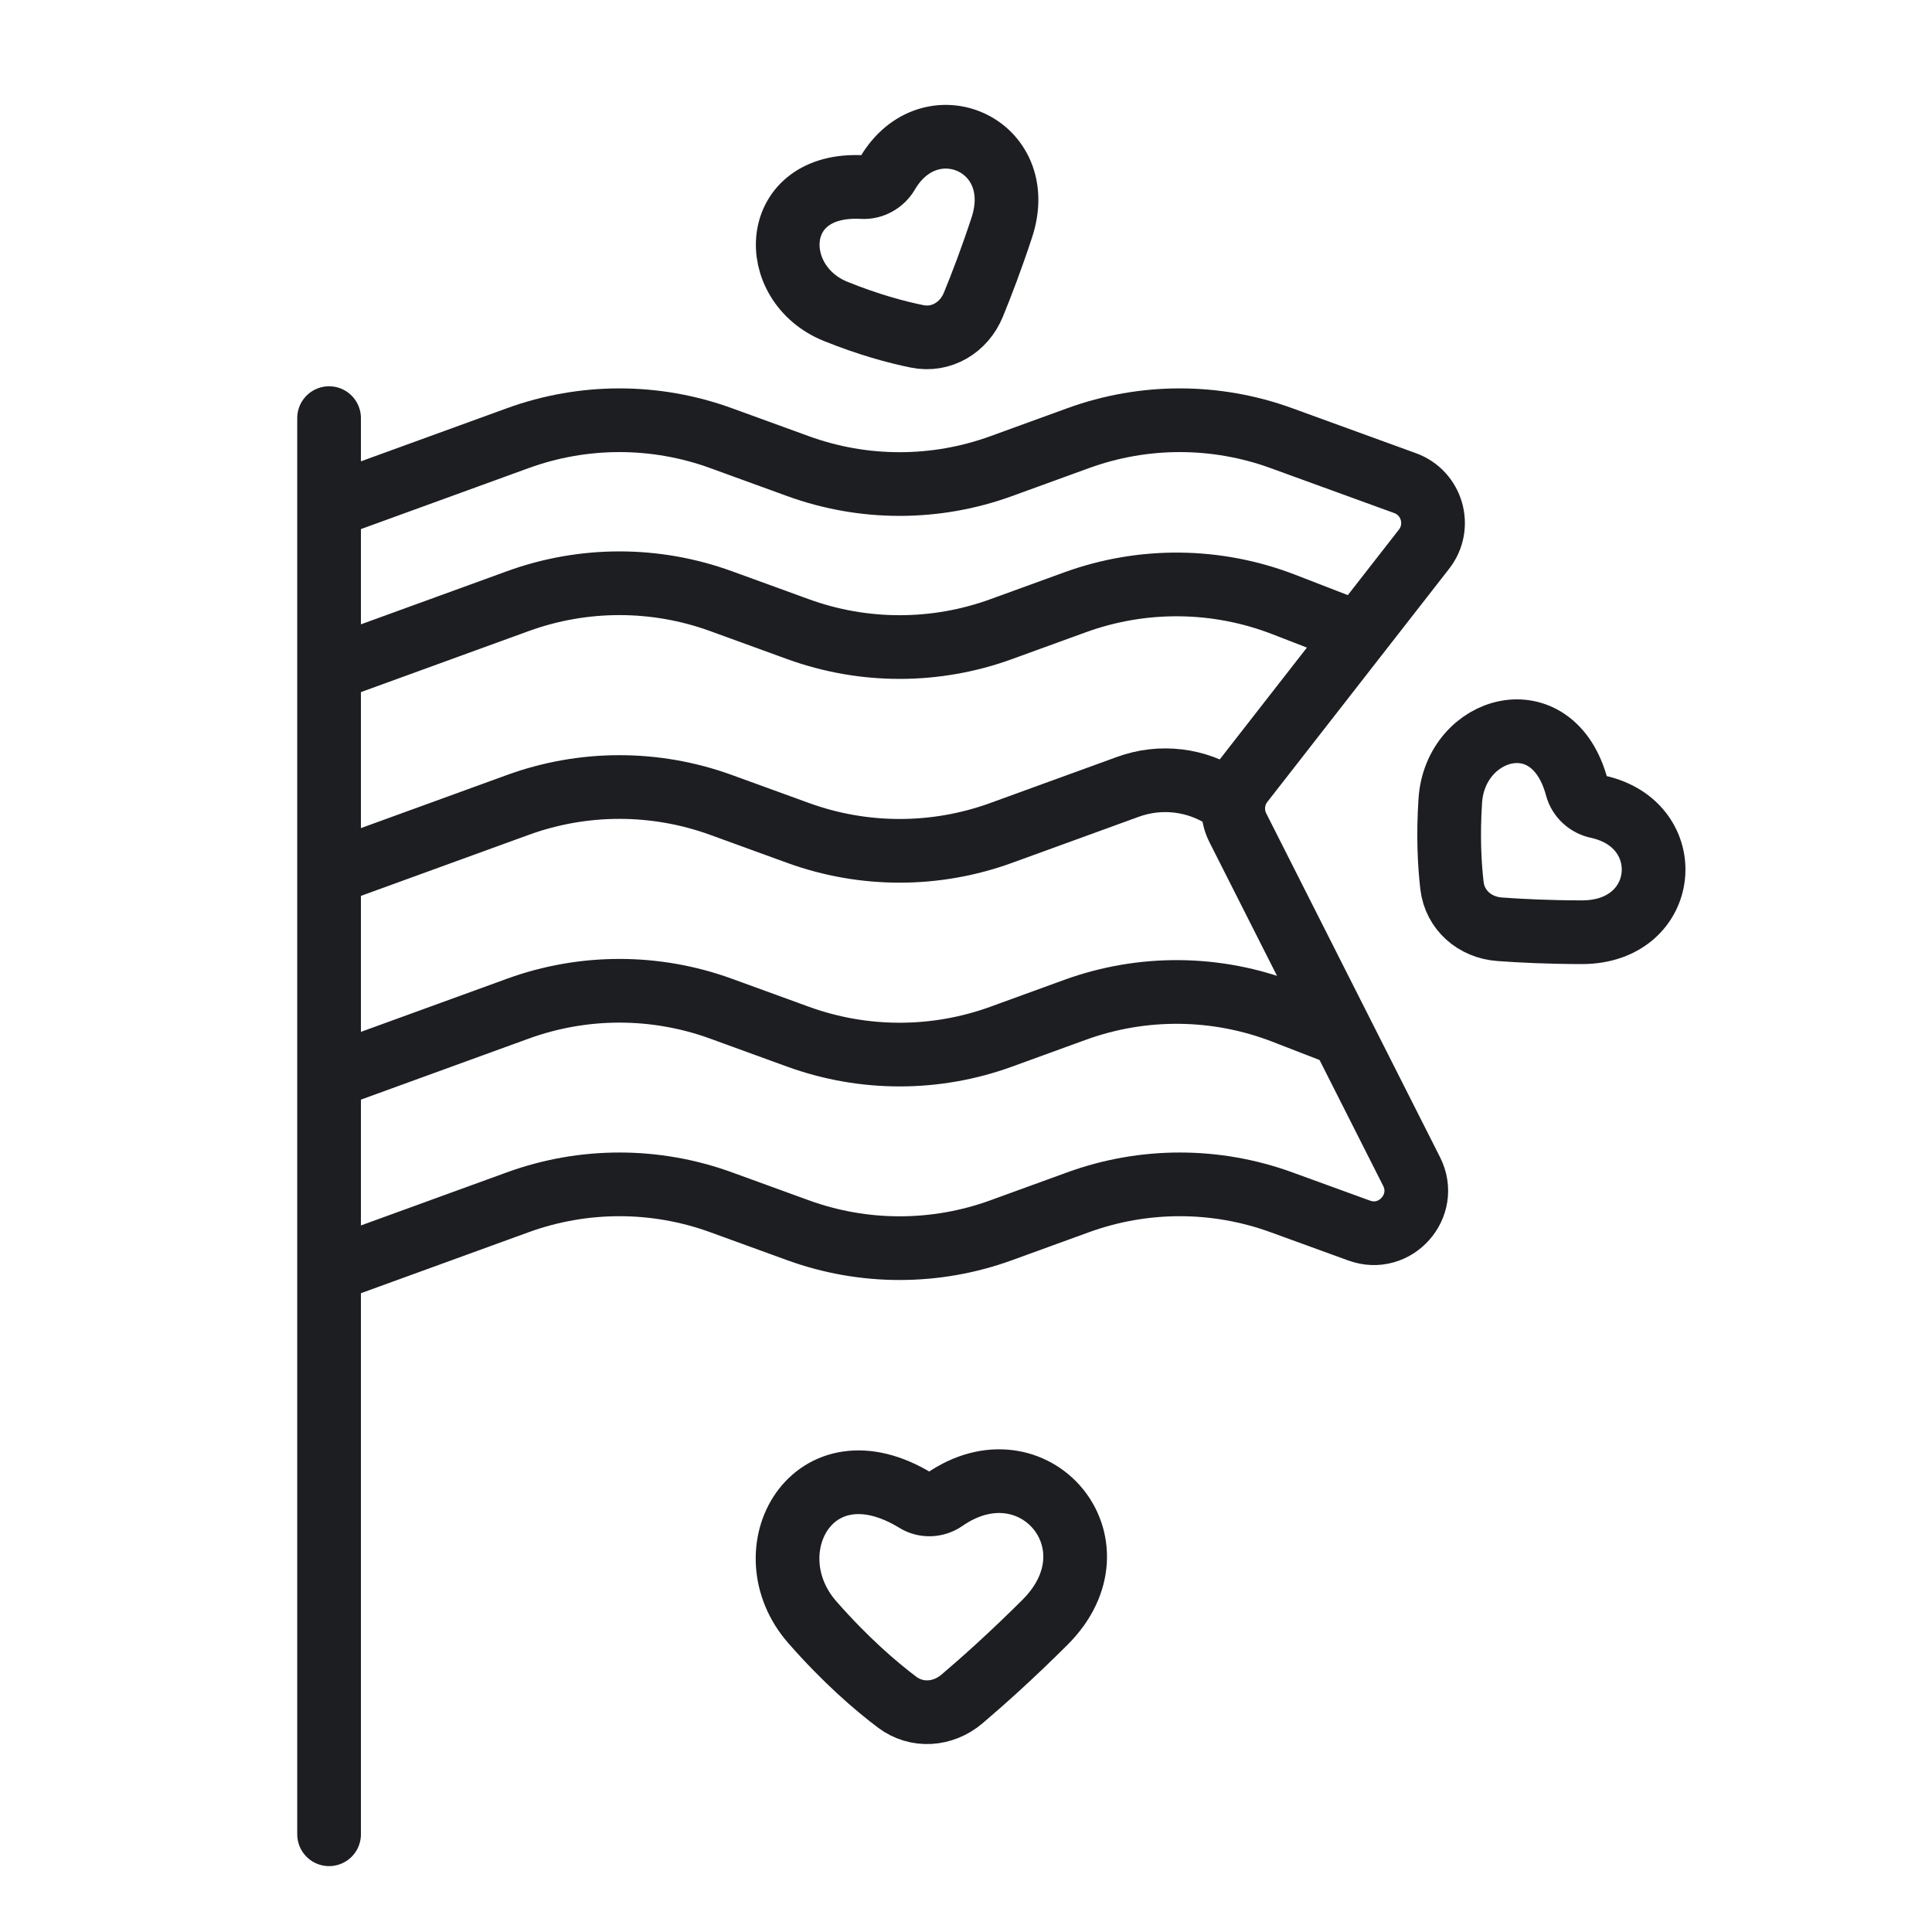 <svg width="91" height="91" viewBox="0 0 91 91" fill="none" xmlns="http://www.w3.org/2000/svg">
<path d="M15.5 86.397V19.694" stroke="#1D1E22" stroke-width="3" stroke-linecap="round" stroke-linejoin="round"/>
<path d="M15.98 23.696L24.392 20.637C27.483 19.513 30.87 19.513 33.961 20.637L37.589 21.956C40.679 23.08 44.067 23.08 47.158 21.956L50.785 20.637C53.876 19.513 57.264 19.513 60.354 20.637L66.181 22.756C67.458 23.22 67.91 24.794 67.075 25.865L58.509 36.852C58.033 37.463 57.952 38.293 58.301 38.984L66.488 55.179C67.305 56.796 65.722 58.58 64.019 57.961L60.354 56.628C57.264 55.504 53.876 55.504 50.785 56.628L47.158 57.947C44.067 59.071 40.679 59.071 37.589 57.947L33.961 56.628C30.87 55.504 27.483 55.504 24.392 56.628L15.98 59.687" stroke="#1D1E22" stroke-width="3" stroke-linecap="round" stroke-linejoin="round"/>
<path d="M15.98 31.374L24.392 28.315C27.483 27.191 30.87 27.191 33.961 28.315L37.589 29.634C40.679 30.758 44.067 30.758 47.158 29.634L50.632 28.371C53.815 27.213 57.311 27.249 60.47 28.472L63.008 29.455" stroke="#1D1E22" stroke-width="3" stroke-linecap="round" stroke-linejoin="round"/>
<path d="M15.98 40.972L24.392 37.913C27.483 36.789 30.87 36.789 33.961 37.913L37.589 39.232C40.679 40.356 44.067 40.356 47.158 39.232L53.131 37.06C54.664 36.502 56.372 36.707 57.729 37.612V37.612" stroke="#1D1E22" stroke-width="3" stroke-linecap="round" stroke-linejoin="round"/>
<path d="M15.98 50.569L24.392 47.51C27.483 46.386 30.87 46.386 33.961 47.51L37.589 48.83C40.679 49.953 44.067 49.953 47.158 48.83L50.632 47.566C53.815 46.408 57.311 46.444 60.47 47.667L63.008 48.65" stroke="#1D1E22" stroke-width="3" stroke-linecap="round" stroke-linejoin="round"/>
<path d="M49.224 76.409C47.651 77.979 46.275 79.205 45.307 80.027C44.422 80.779 43.18 80.872 42.253 80.173C41.24 79.409 39.824 78.193 38.261 76.409C35.327 73.059 38.287 67.707 43.151 70.688C43.558 70.938 44.087 70.912 44.479 70.64C48.676 67.727 52.926 72.711 49.224 76.409Z" stroke="#1D1E22" stroke-width="3" stroke-linecap="round" stroke-linejoin="round"/>
<path d="M74.51 43.909C72.944 43.908 71.615 43.842 70.629 43.769C69.471 43.685 68.527 42.871 68.391 41.718C68.276 40.732 68.201 39.378 68.311 37.71C68.543 34.2 73.133 32.838 74.27 37.082C74.394 37.543 74.781 37.895 75.248 37.995C79.097 38.829 78.638 43.911 74.51 43.909Z" stroke="#1D1E22" stroke-width="3" stroke-linecap="round" stroke-linejoin="round"/>
<path d="M47.187 10.713C46.698 12.201 46.221 13.442 45.845 14.357C45.403 15.431 44.336 16.074 43.198 15.843C42.225 15.646 40.915 15.294 39.365 14.669C36.102 13.354 36.239 8.569 40.627 8.812C41.103 8.838 41.558 8.58 41.8 8.168C43.792 4.77 48.477 6.792 47.187 10.713Z" stroke="#1D1E22" stroke-width="3" stroke-linecap="round" stroke-linejoin="round"/>
</svg>
